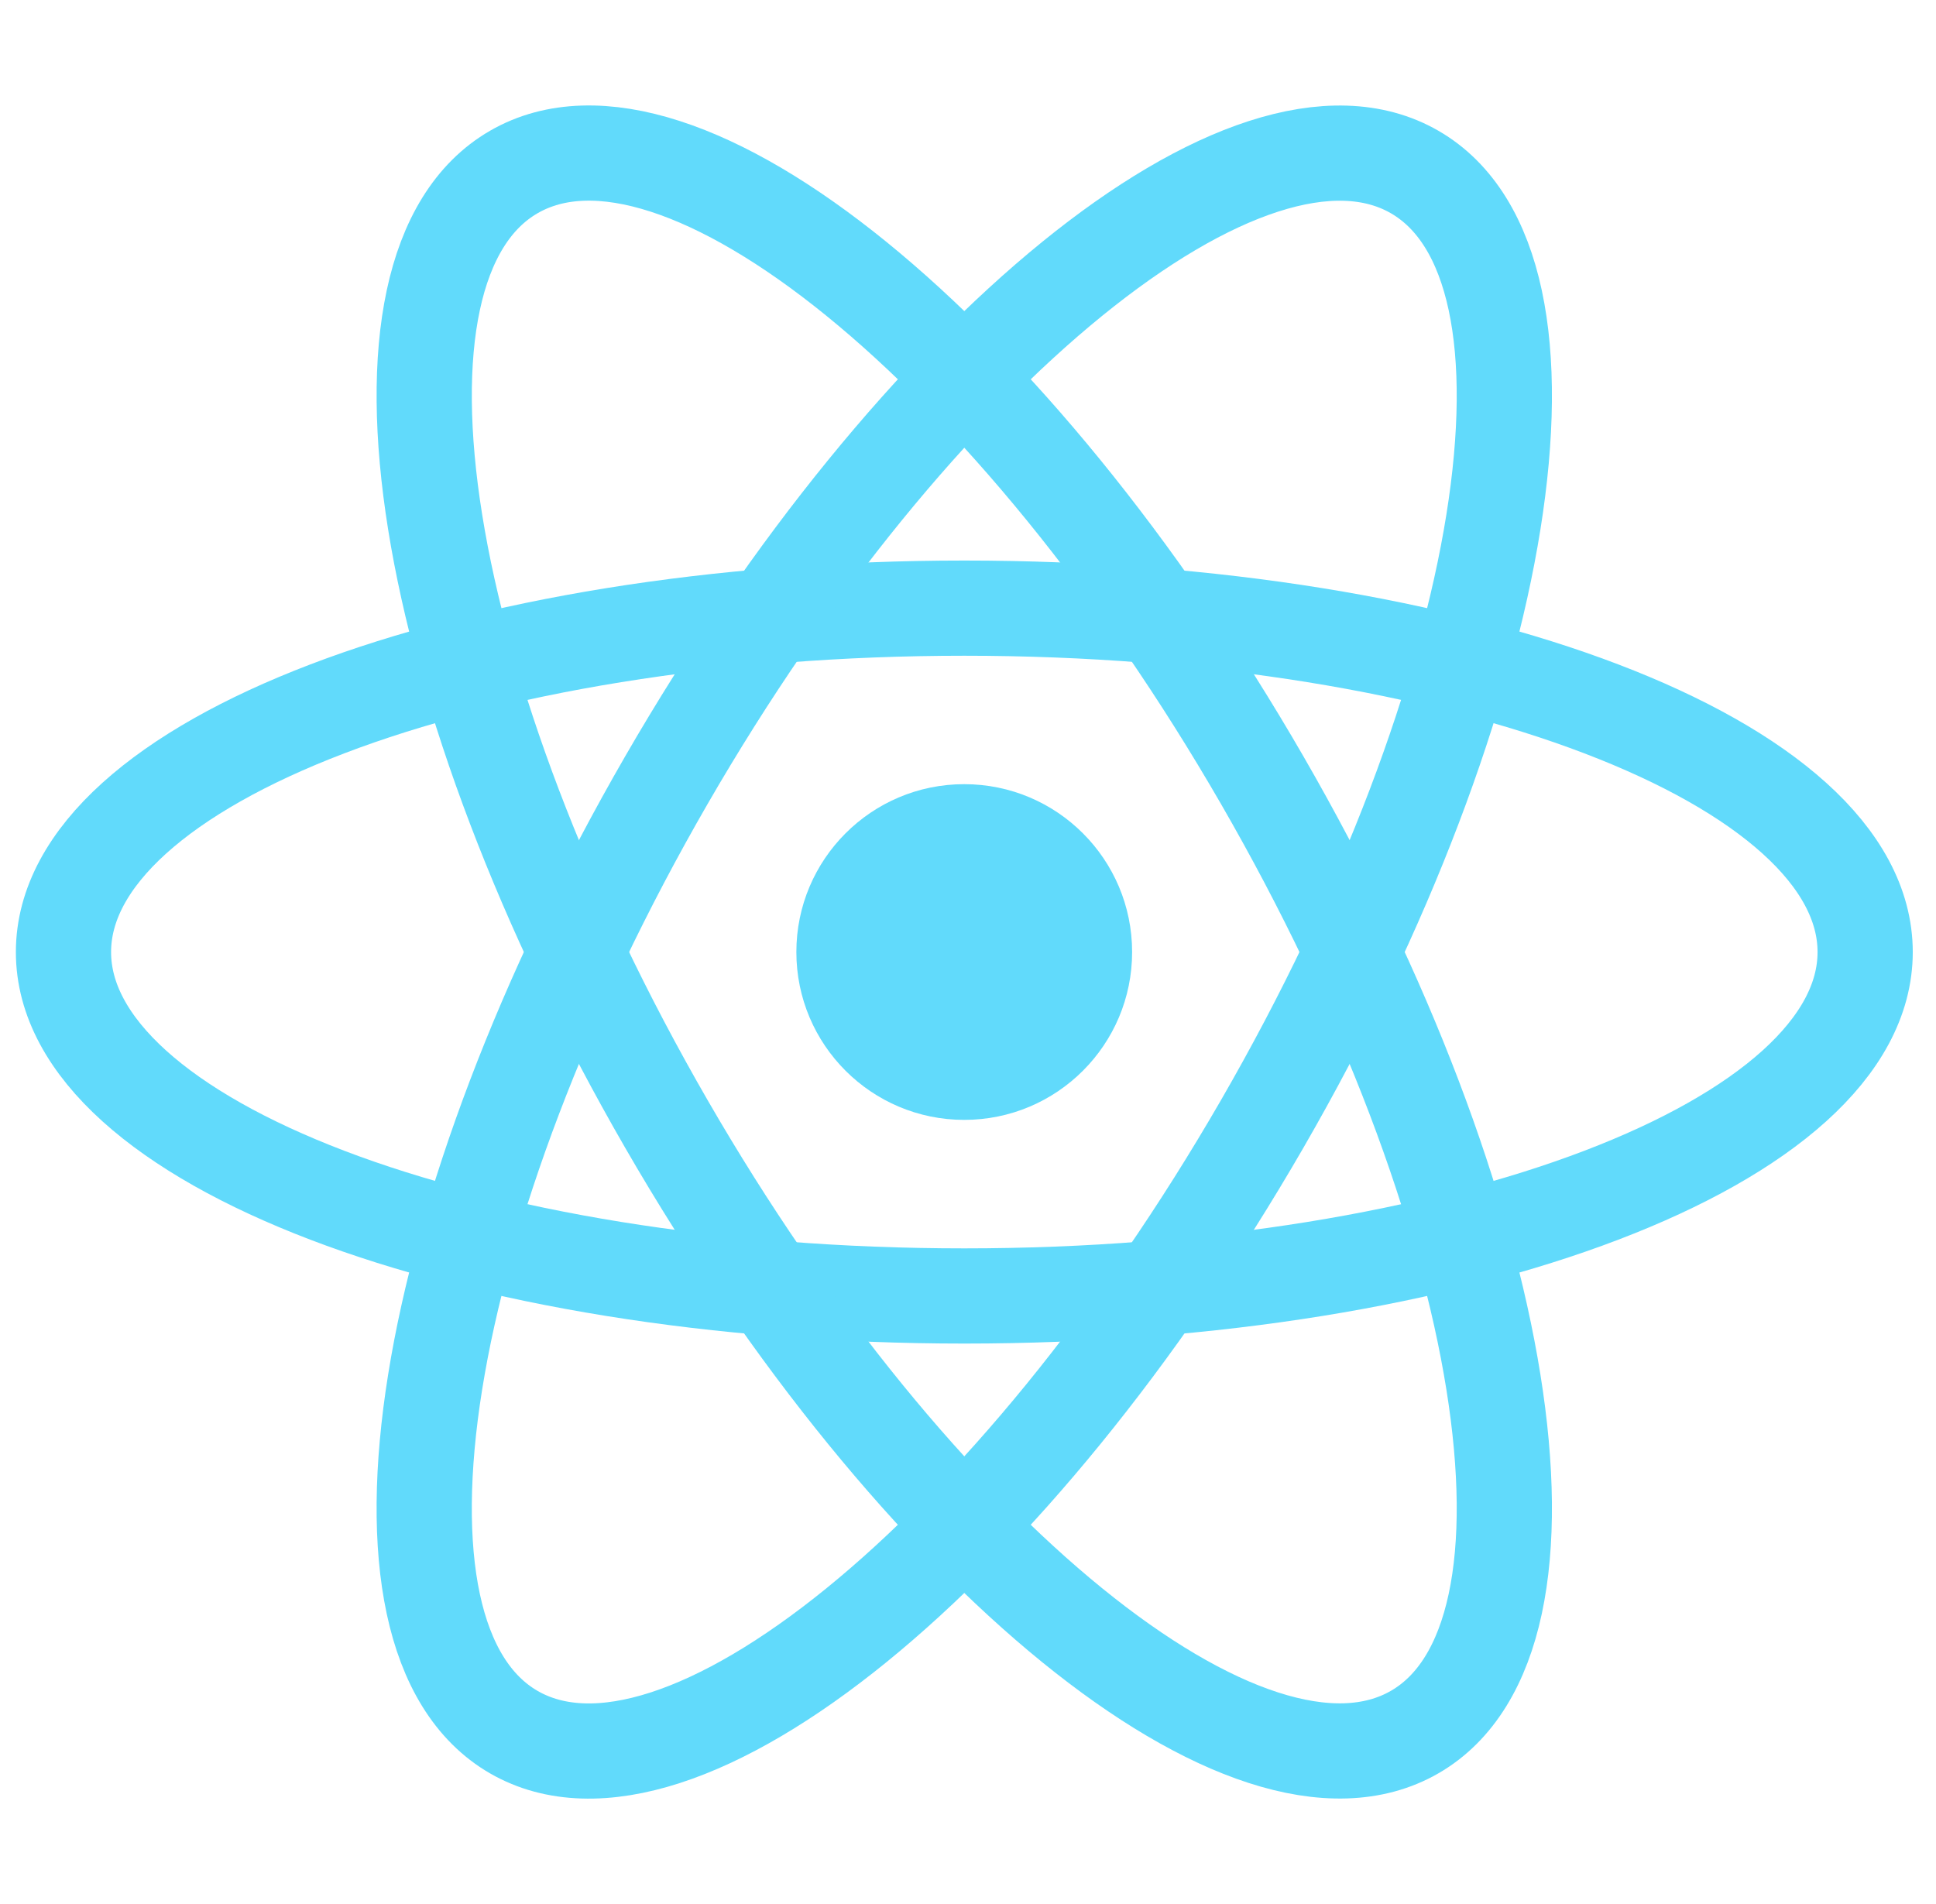 <svg width="61" height="60" viewBox="0 0 61 60" fill="none" xmlns="http://www.w3.org/2000/svg">
<path d="M30.381 35.29C33.303 35.29 35.671 32.922 35.671 30.001C35.671 27.079 33.303 24.711 30.381 24.711C27.46 24.711 25.092 27.079 25.092 30.001C25.092 32.922 27.46 35.29 30.381 35.29Z" fill="#61DAFB"/>
<path d="M30.384 40.839C46.06 40.839 58.768 35.987 58.768 30.002C58.768 24.016 46.06 19.164 30.384 19.164C14.708 19.164 2 24.016 2 30.002C2 35.987 14.708 40.839 30.384 40.839Z" stroke="#61DAFB" stroke-width="3"/>
<path d="M20.997 35.419C28.835 48.995 39.391 57.574 44.575 54.581C49.758 51.589 47.606 38.157 39.768 24.581C31.93 11.005 21.374 2.426 16.191 5.419C11.007 8.411 13.159 21.843 20.997 35.419Z" stroke="#61DAFB" stroke-width="3"/>
<path d="M20.997 24.584C13.159 38.159 11.007 51.591 16.19 54.584C21.374 57.576 31.93 48.997 39.768 35.421C47.606 21.845 49.758 8.414 44.574 5.421C39.391 2.428 28.835 11.008 20.997 24.584Z" stroke="#61DAFB" stroke-width="3"/>
</svg>

